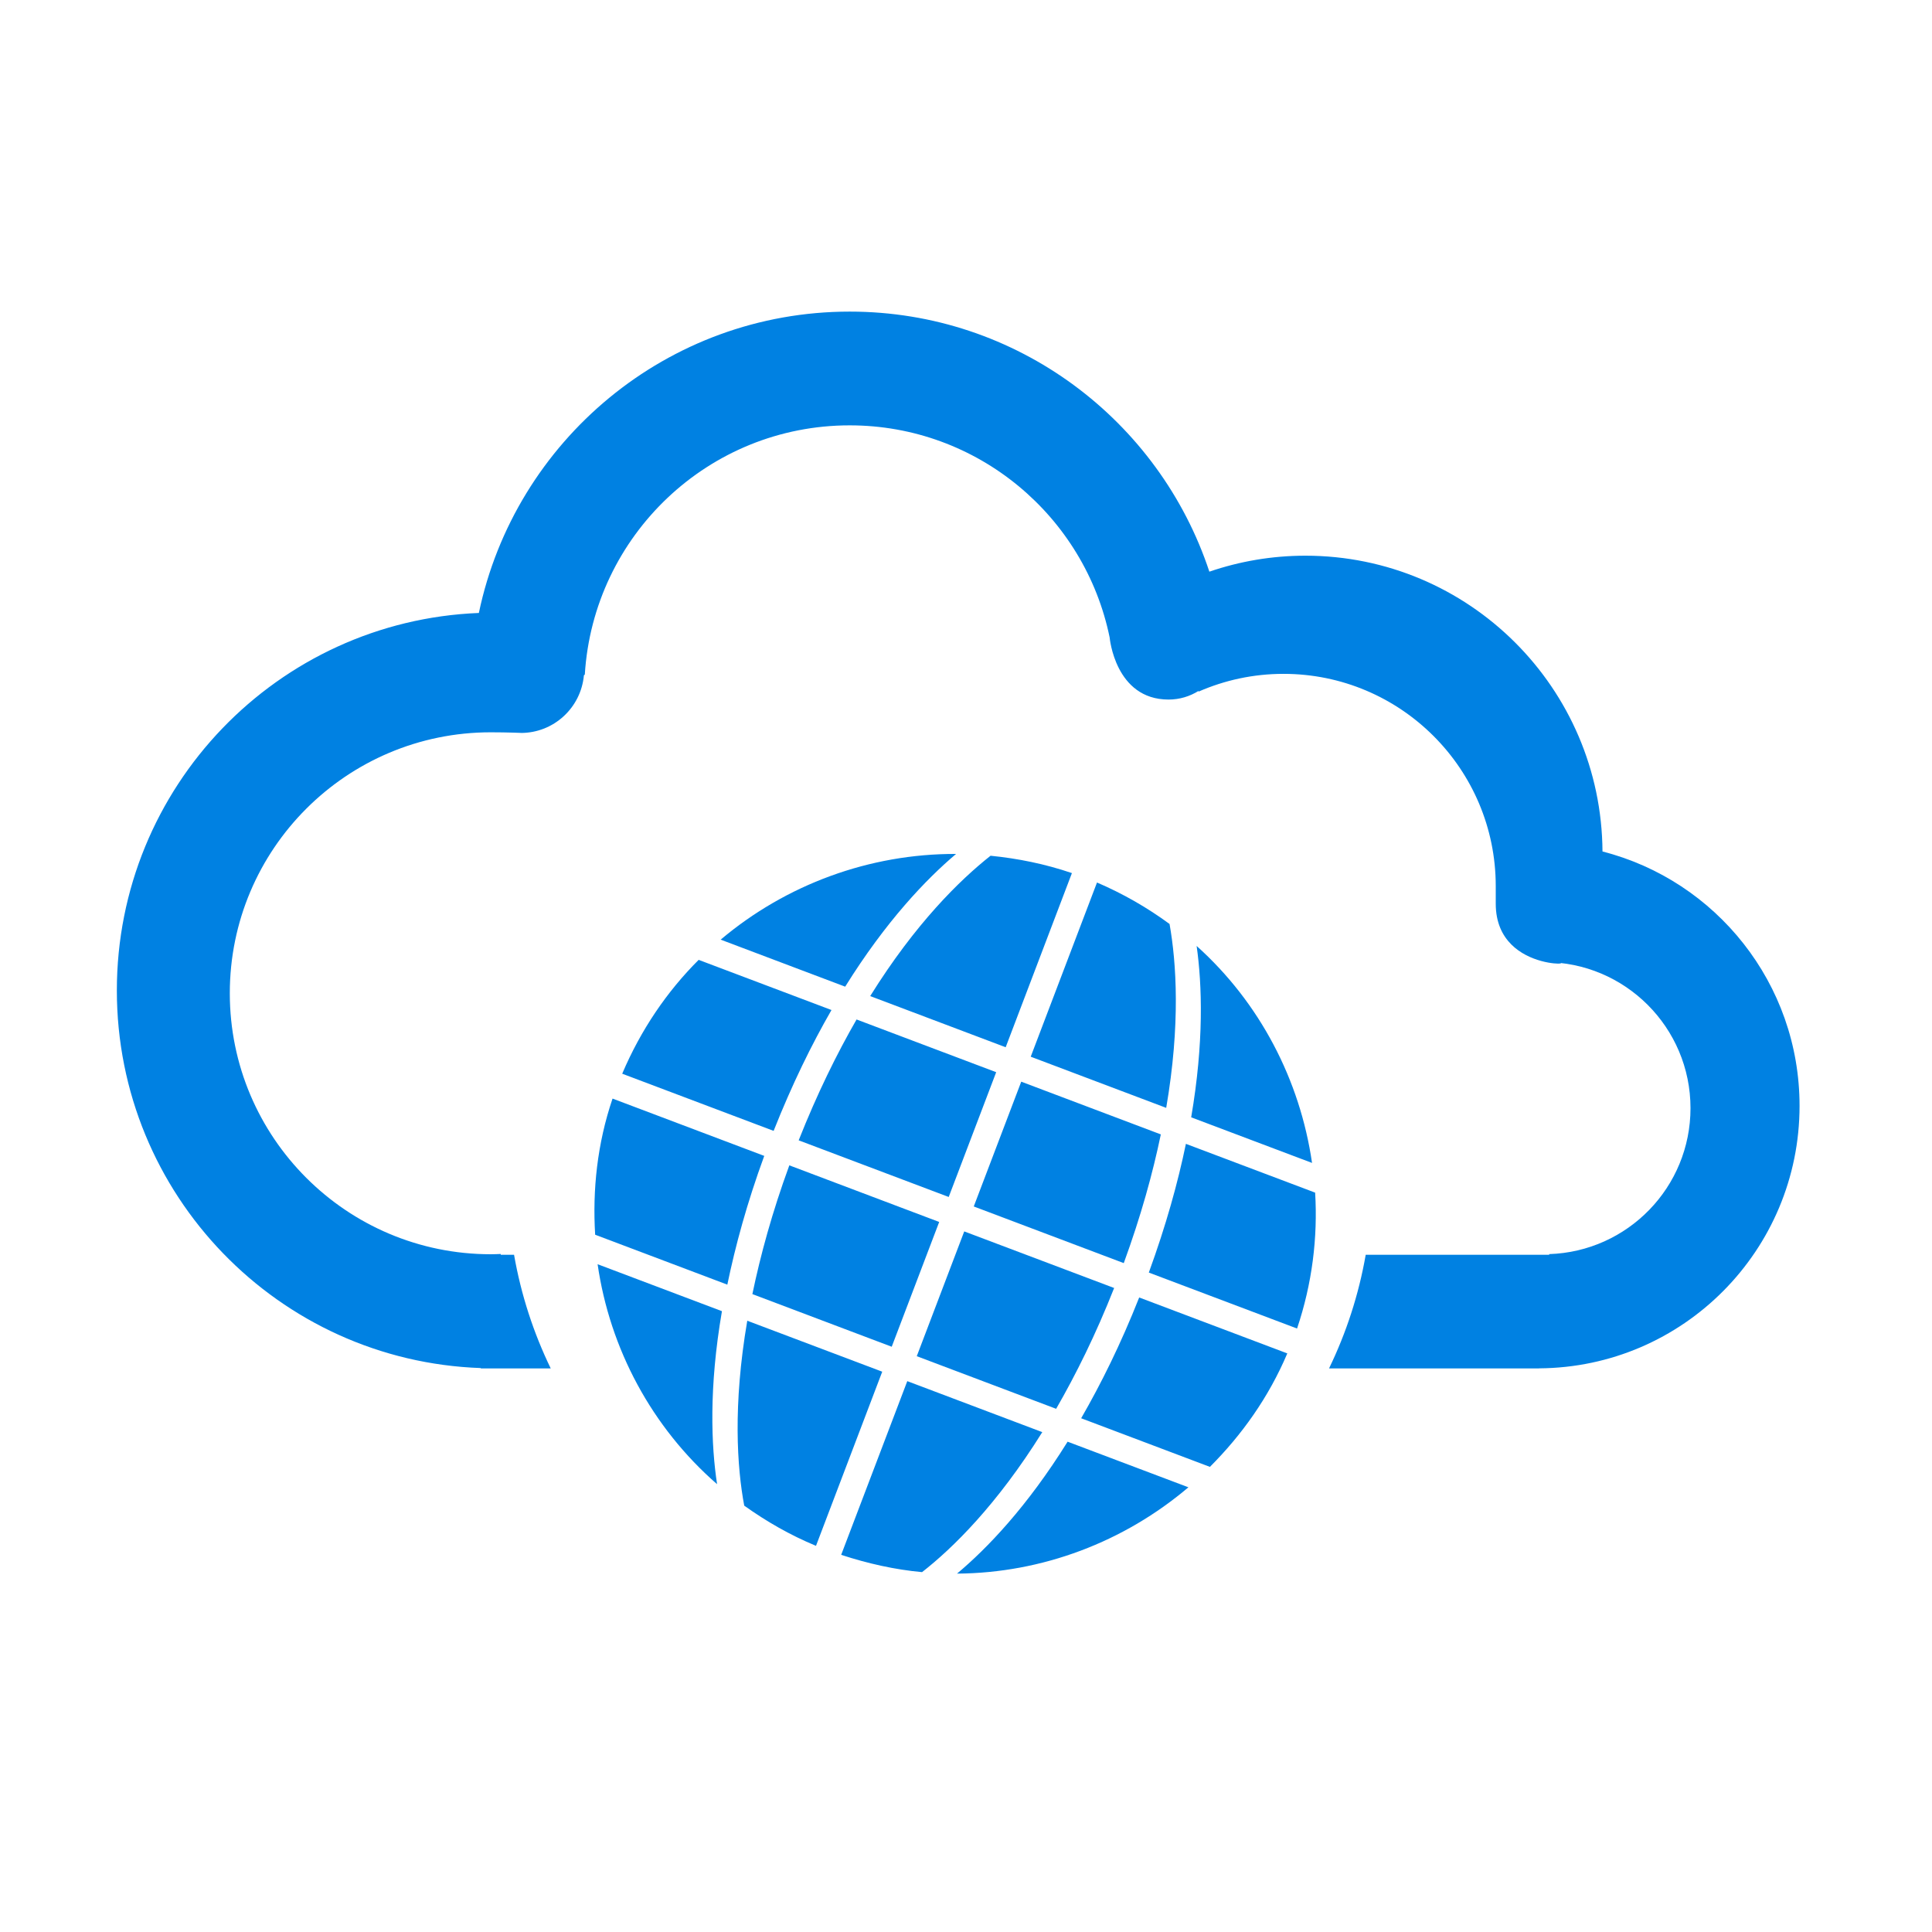 <?xml version="1.0" encoding="UTF-8"?>
<svg width="56px" height="56px" viewBox="0 0 56 56" version="1.1" xmlns="http://www.w3.org/2000/svg" xmlns:xlink="http://www.w3.org/1999/xlink">
    <title>切片</title>
    <g id="在线文档2.0" stroke="none" stroke-width="1" fill="none" fill-rule="evenodd">
        <g id="图标" transform="translate(-1121, -386)" fill-rule="nonzero">
            <g id="logo-online" transform="translate(1121, 386)">
                <path d="M13.425,0 L42.575,0 C44.896,0 47.26,0.515 49.164,1.548 C50.299,2.164 51.371,2.974 52.278,3.877 C53.181,4.776 53.884,5.804 54.503,6.93 C55.55,8.836 56,11.061 56,13.388 L56,42.612 C56,44.927 55.553,47.289 54.516,49.189 C53.905,50.306 53.161,51.409 52.269,52.304 C51.404,53.174 50.237,53.947 49.16,54.555 C47.21,55.656 44.976,56 42.575,56 L13.425,56 C11.071,56 8.714,55.613 6.79,54.552 C5.673,53.935 4.616,53.201 3.722,52.304 C2.837,51.416 2.04,50.296 1.43,49.19 C0.38,47.28 0,44.943 0,42.612 L0,13.388 C0,11.091 0.451,8.846 1.426,6.92 C2.006,5.772 2.815,4.758 3.708,3.855 C4.597,2.957 5.635,2.167 6.776,1.569 C8.758,0.529 11.052,0 13.425,0 Z" id="路径" fill-opacity="0" fill="#000000"></path>
                <path d="M44.613,39.662 L44.613,39.664 L38.523,39.664 C39.021,38.636 39.383,37.531 39.586,36.37 L44.904,36.37 L44.904,36.351 C47.179,36.278 49,34.413 49,32.121 C49,29.783 47.105,27.887 44.766,27.887 C46.395,27.887 43.355,28.364 43.355,26.194 C43.355,26.055 43.355,25.844 43.355,25.685 C43.355,22.287 40.6,19.532 37.202,19.532 C36.326,19.532 35.494,19.717 34.74,20.047 L34.74,20.027 C34.488,20.185 34.19,20.277 33.871,20.277 C32.32,20.277 32.164,18.479 32.164,18.479 C31.446,14.969 28.344,12.329 24.628,12.329 C20.541,12.329 17.2,15.522 16.951,19.553 L16.925,19.573 C16.84,20.511 16.055,21.245 15.097,21.245 C15.187,21.245 14.69,21.226 14.226,21.226 C10.048,21.226 6.661,24.613 6.661,28.79 C6.661,32.968 10.048,36.355 14.226,36.355 C14.323,36.355 14.419,36.351 14.515,36.347 L14.515,36.37 L14.9,36.37 C15.103,37.531 15.465,38.636 15.963,39.664 L13.937,39.664 L13.937,39.654 C8.076,39.45 3.387,34.63 3.387,28.71 C3.387,22.808 8.046,17.999 13.88,17.767 C14.924,12.778 19.34,9.032 24.63,9.032 C29.487,9.032 33.605,12.192 35.054,16.57 C35.928,16.271 36.863,16.107 37.838,16.107 C42.576,16.107 46.419,19.941 46.449,24.681 C49.733,25.52 52.161,28.503 52.161,32.054 C52.161,36.24 48.786,39.636 44.613,39.662 Z" id="路径" fill="#0081E2"></path>
                <path d="M34.374,33.155 L38.12,34.569 C38.198,35.871 38.035,37.203 37.596,38.508 L33.299,36.886 C33.798,35.519 34.141,34.279 34.374,33.155 Z M34.685,27.419 C36.517,29.063 37.681,31.303 38.03,33.708 L34.527,32.386 C34.9,30.211 34.844,28.544 34.685,27.419 Z M29.876,30.629 L31.797,25.58 C32.557,25.906 33.259,26.311 33.9,26.782 C34.098,27.898 34.22,29.686 33.803,32.112 L29.876,30.629 Z M21.808,37.51 C22.042,36.386 22.377,35.151 22.879,33.778 L27.223,35.419 L25.847,39.036 L21.808,37.51 Z M24.828,29.55 L28.875,31.078 L27.499,34.695 L23.15,33.053 C23.686,31.7 24.255,30.546 24.828,29.55 Z M28.712,24.804 C29.5,24.883 30.291,25.041 31.07,25.307 L29.15,30.355 L25.223,28.872 C26.533,26.768 27.821,25.508 28.712,24.804 Z M20.889,27.236 C22.781,25.64 25.202,24.743 27.712,24.752 C26.841,25.488 25.678,26.704 24.498,28.599 L20.889,27.236 Z M22.424,32.779 L18.035,31.122 C18.573,29.855 19.328,28.743 20.251,27.822 L24.101,29.276 C23.528,30.271 22.96,31.426 22.424,32.779 Z M21.082,37.236 L17.251,35.789 C17.172,34.486 17.311,33.152 17.755,31.843 L22.152,33.504 C21.65,34.876 21.316,36.111 21.082,37.236 Z M20.926,38.005 C20.544,40.224 20.615,41.904 20.785,43.02 C18.891,41.37 17.676,39.094 17.322,36.644 L20.926,38.005 Z M25.572,39.759 L23.652,44.807 C22.899,44.495 22.209,44.097 21.572,43.642 C21.365,42.543 21.239,40.74 21.66,38.282 L25.572,39.759 Z M30.211,41.511 C28.898,43.617 27.611,44.88 26.726,45.569 C25.942,45.497 25.158,45.322 24.382,45.068 L26.298,40.033 L30.211,41.511 Z M27.949,35.693 L32.294,37.333 C31.757,38.693 31.186,39.839 30.613,40.835 L26.573,39.31 L27.949,35.693 Z M32.573,36.612 L28.225,34.97 L29.601,31.353 L33.647,32.881 C33.414,34.005 33.072,35.244 32.573,36.612 Z M33.02,37.608 L37.313,39.229 C36.775,40.5 35.994,41.593 35.07,42.518 L31.338,41.109 C31.912,40.112 32.483,38.967 33.02,37.608 Z M34.447,43.11 C32.585,44.69 30.214,45.596 27.74,45.612 C28.607,44.886 29.766,43.682 30.945,41.788 L34.447,43.11 Z" id="形状" fill="#0081E2"></path>
            </g>
        </g>
    </g>
</svg>
